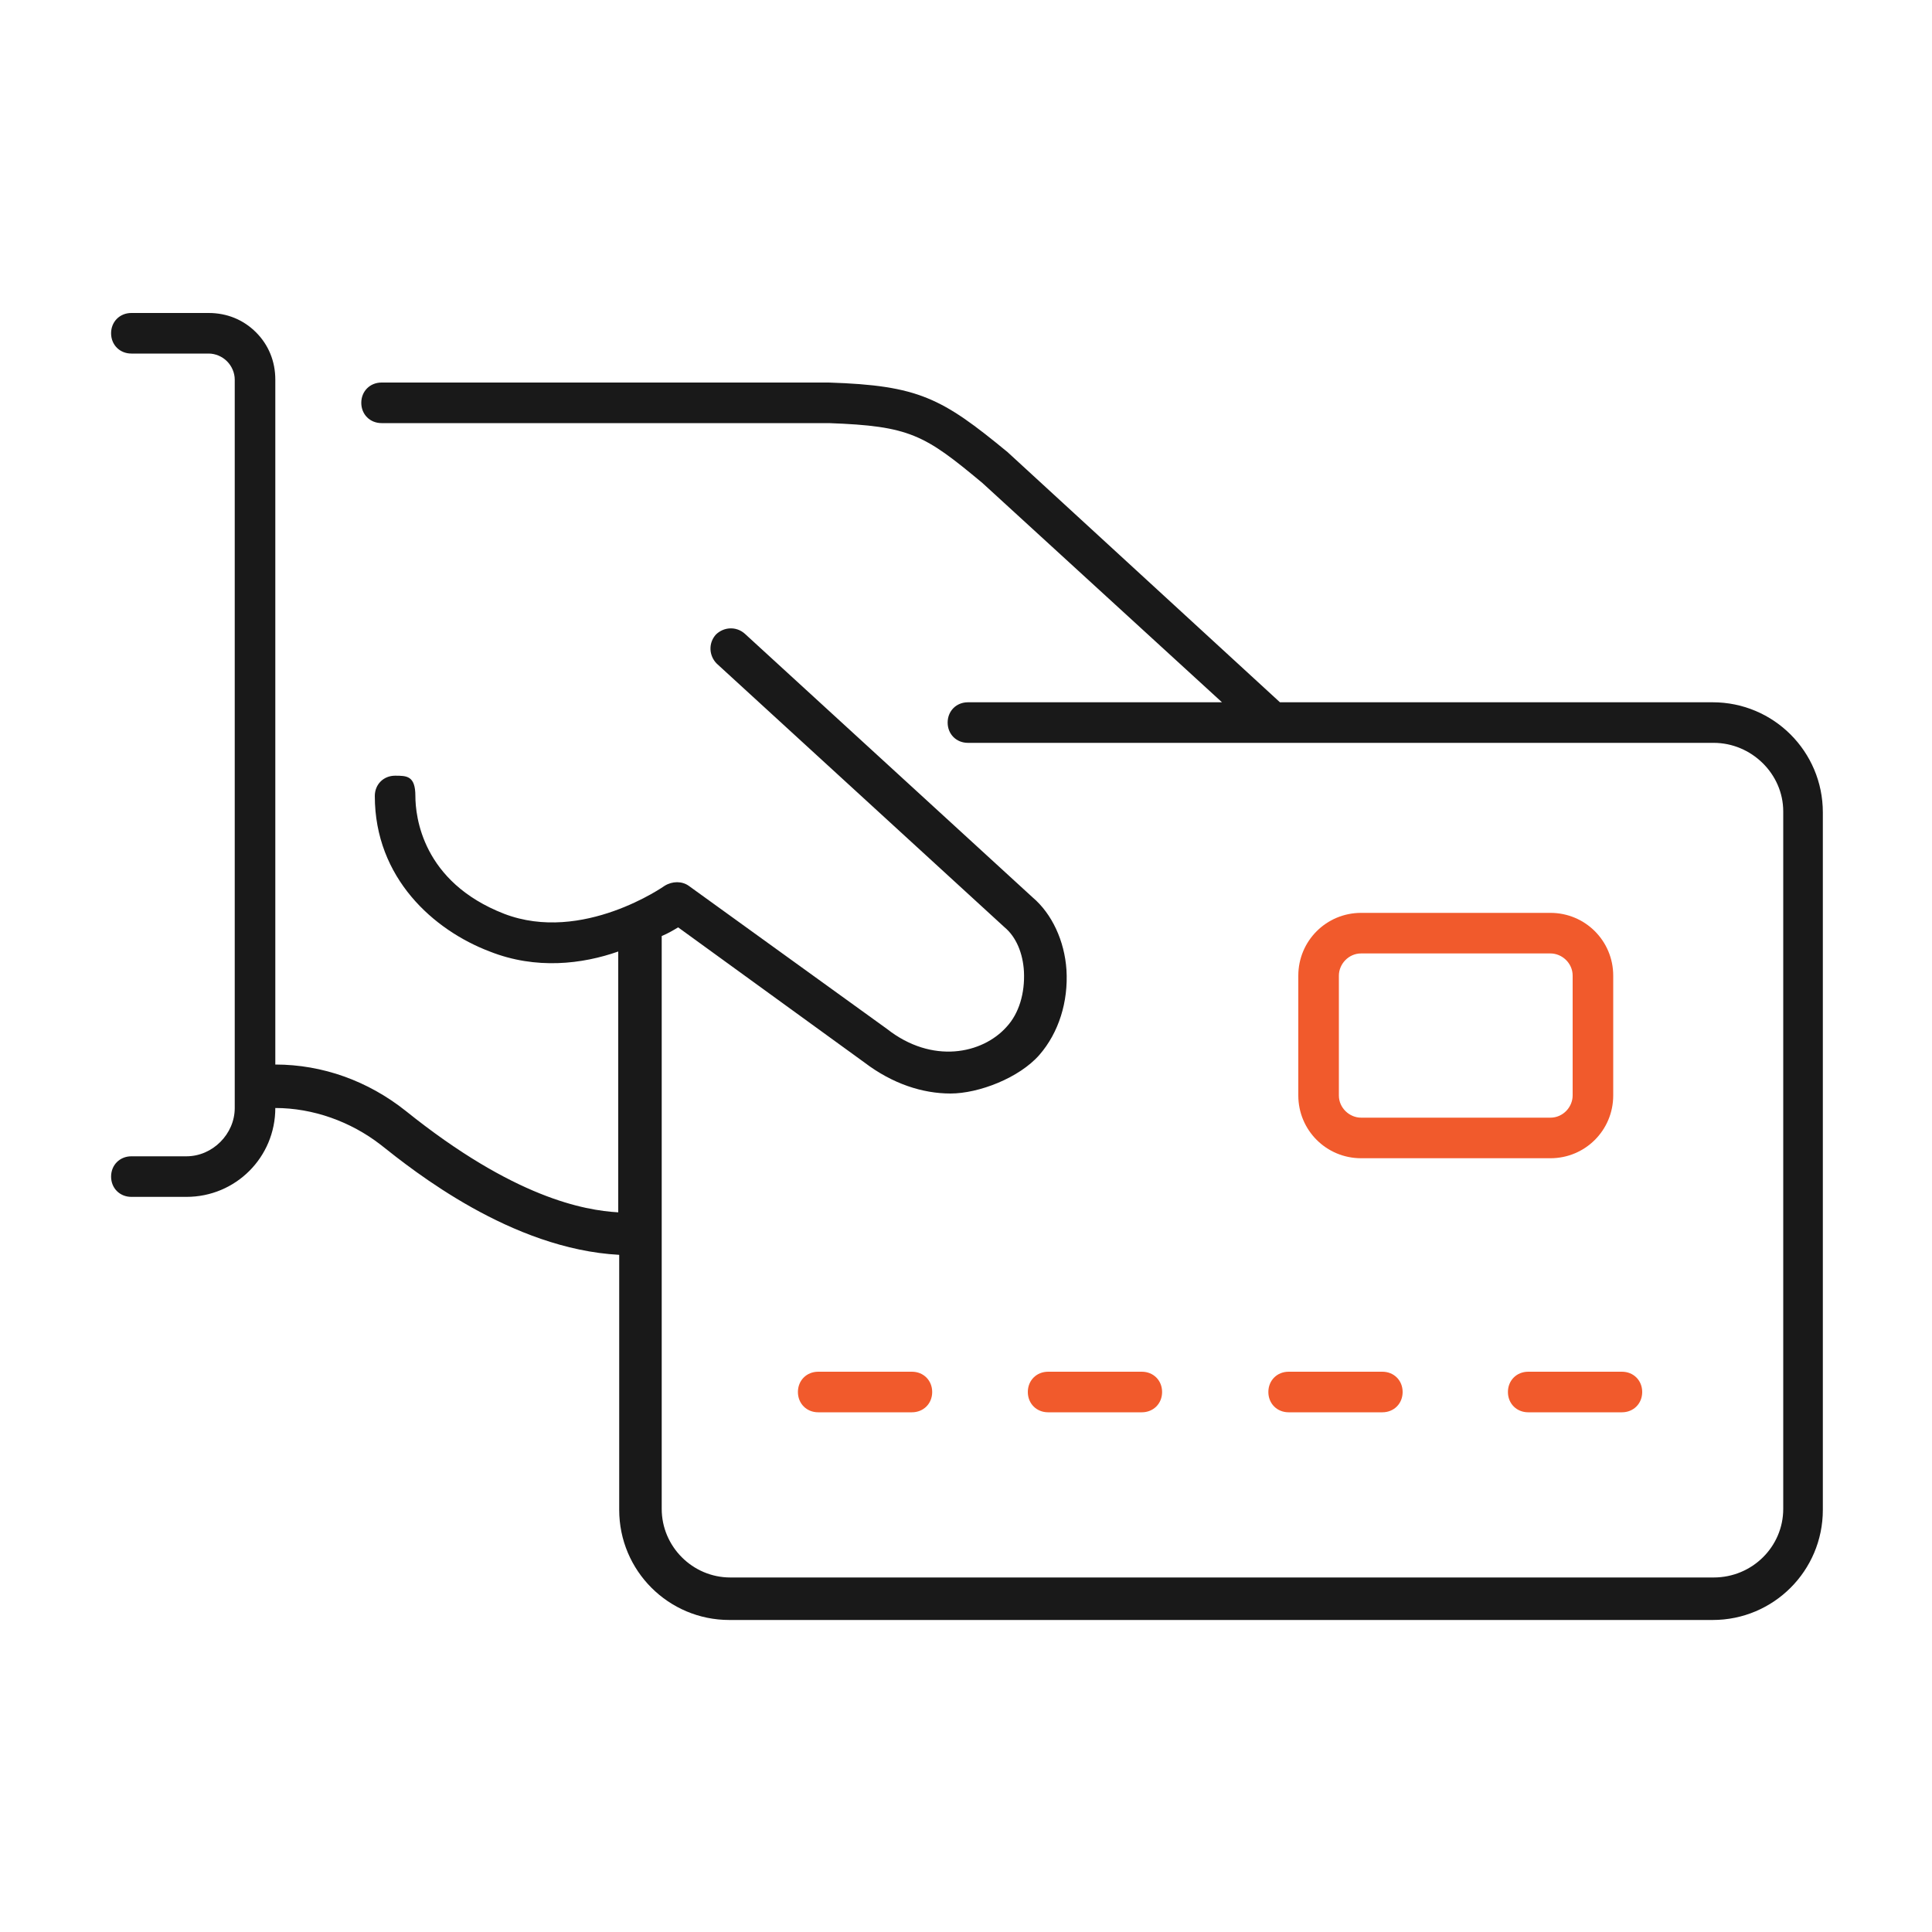 <?xml version="1.0" encoding="UTF-8"?>
<svg id="a" data-name="Layer 1" xmlns="http://www.w3.org/2000/svg" viewBox="0 0 200 200">
  <path d="m177.2,72.7h-44.7l-28.2-25.9s0,0,0,0c-6.8-5.6-9.2-6.9-18.5-7.2,0,0,0,0,0,0h-46.3s0,0,0,0c-1.2,0-2.1.9-2.1,2.1,0,1.2.9,2.1,2.1,2.1h46.3c8.4.3,9.9,1.2,15.9,6.2l24.8,22.7h-26.3c-1.2,0-2.1.9-2.1,2.1s.9,2.1,2.1,2.1h77.2c3.9,0,7.2,3.2,7.2,7.1v72.2c0,3.9-3.2,7.1-7.2,7.1h-101.8c-3.9,0-7.1-3.2-7.1-7.1v-59.3c.7-.3,1.2-.6,1.7-.9l19.3,14c2.9,2.2,6,3.2,8.9,3.2s7.1-1.6,9.2-4c2-2.3,3-5.5,2.8-8.8-.2-3-1.5-5.8-3.5-7.5l-29.8-27.3c-.9-.8-2.2-.7-3,.1-.8.9-.7,2.2.1,3l29.8,27.3s0,0,0,0c1.2,1,1.9,2.7,2,4.6.1,2.2-.5,4.3-1.8,5.7-2.5,2.8-7.7,3.9-12.4.2,0,0,0,0,0,0l-20.5-14.8c-.7-.5-1.7-.5-2.5,0,0,0-8.5,6-16.6,2.9-8.5-3.3-9.2-10.1-9.2-12.2s-.9-2.1-2.1-2.1-2.1.9-2.1,2.1c0,8.5,6.1,13.9,11.9,16.1,4.8,1.9,9.6,1.3,13.3,0v27c-3.5-.2-10.8-1.5-22-10.5-3.9-3.1-8.6-4.8-13.5-4.8V39.3c0-1.9-.7-3.6-2-4.9-1.3-1.3-3-2-4.9-2h-8c-1.2,0-2.1.9-2.1,2.1s.9,2.1,2.1,2.1h8c.7,0,1.4.3,1.9.8.5.5.8,1.2.8,1.9v75.4c0,2.7-2.3,5-5,5h-5.7c-1.2,0-2.1.9-2.1,2.1s.9,2.1,2.1,2.1h5.7c5.1,0,9.2-4.1,9.2-9.2h0c3.9,0,7.8,1.4,10.9,3.8,3.4,2.7,13.5,10.8,24.7,11.4v26.4c0,6.3,5.1,11.4,11.4,11.4h101.8c6.3,0,11.4-5.1,11.4-11.4v-72.2c0-6.3-5.1-11.4-11.4-11.4Z" style="fill: #191919; stroke-width: 0px;"/>
  <path d="m84.7,142c-1.2,0-2.1.9-2.1,2.1s.9,2.1,2.1,2.1h9.7c1.2,0,2.1-.9,2.1-2.1s-.9-2.1-2.1-2.1h-9.7Z" style="fill: #f15a2c; stroke-width: 0px;"/>
  <path d="m106.4,144.1c0,1.2.9,2.1,2.1,2.1h9.7c1.2,0,2.1-.9,2.1-2.1s-.9-2.1-2.1-2.1h-9.7c-1.2,0-2.1.9-2.1,2.1Z" style="fill: #f15a2c; stroke-width: 0px;"/>
  <path d="m131.3,144.1c0,1.2.9,2.1,2.1,2.1h9.7c1.2,0,2.1-.9,2.1-2.1s-.9-2.1-2.1-2.1h-9.7c-1.2,0-2.1.9-2.1,2.1Z" style="fill: #f15a2c; stroke-width: 0px;"/>
  <path d="m156.1,144.1c0,1.2.9,2.1,2.1,2.1h9.7c1.2,0,2.1-.9,2.1-2.1s-.9-2.1-2.1-2.1h-9.7c-1.2,0-2.1.9-2.1,2.1Z" style="fill: #f15a2c; stroke-width: 0px;"/>
  <path d="m160.5,94.5h-19.6c-3.6,0-6.5,2.9-6.5,6.5v12.4c0,3.6,2.9,6.5,6.5,6.5h19.6c3.6,0,6.5-2.9,6.5-6.5v-12.4c0-3.6-2.9-6.5-6.5-6.5Zm2.3,18.9c0,1.2-1,2.3-2.3,2.3h-19.6c-1.2,0-2.3-1-2.3-2.3v-12.4c0-1.2,1-2.3,2.3-2.3h19.6c1.2,0,2.3,1,2.3,2.3v12.4Z" style="fill: #f15a2c; stroke-width: 0px;"/>
</svg>
